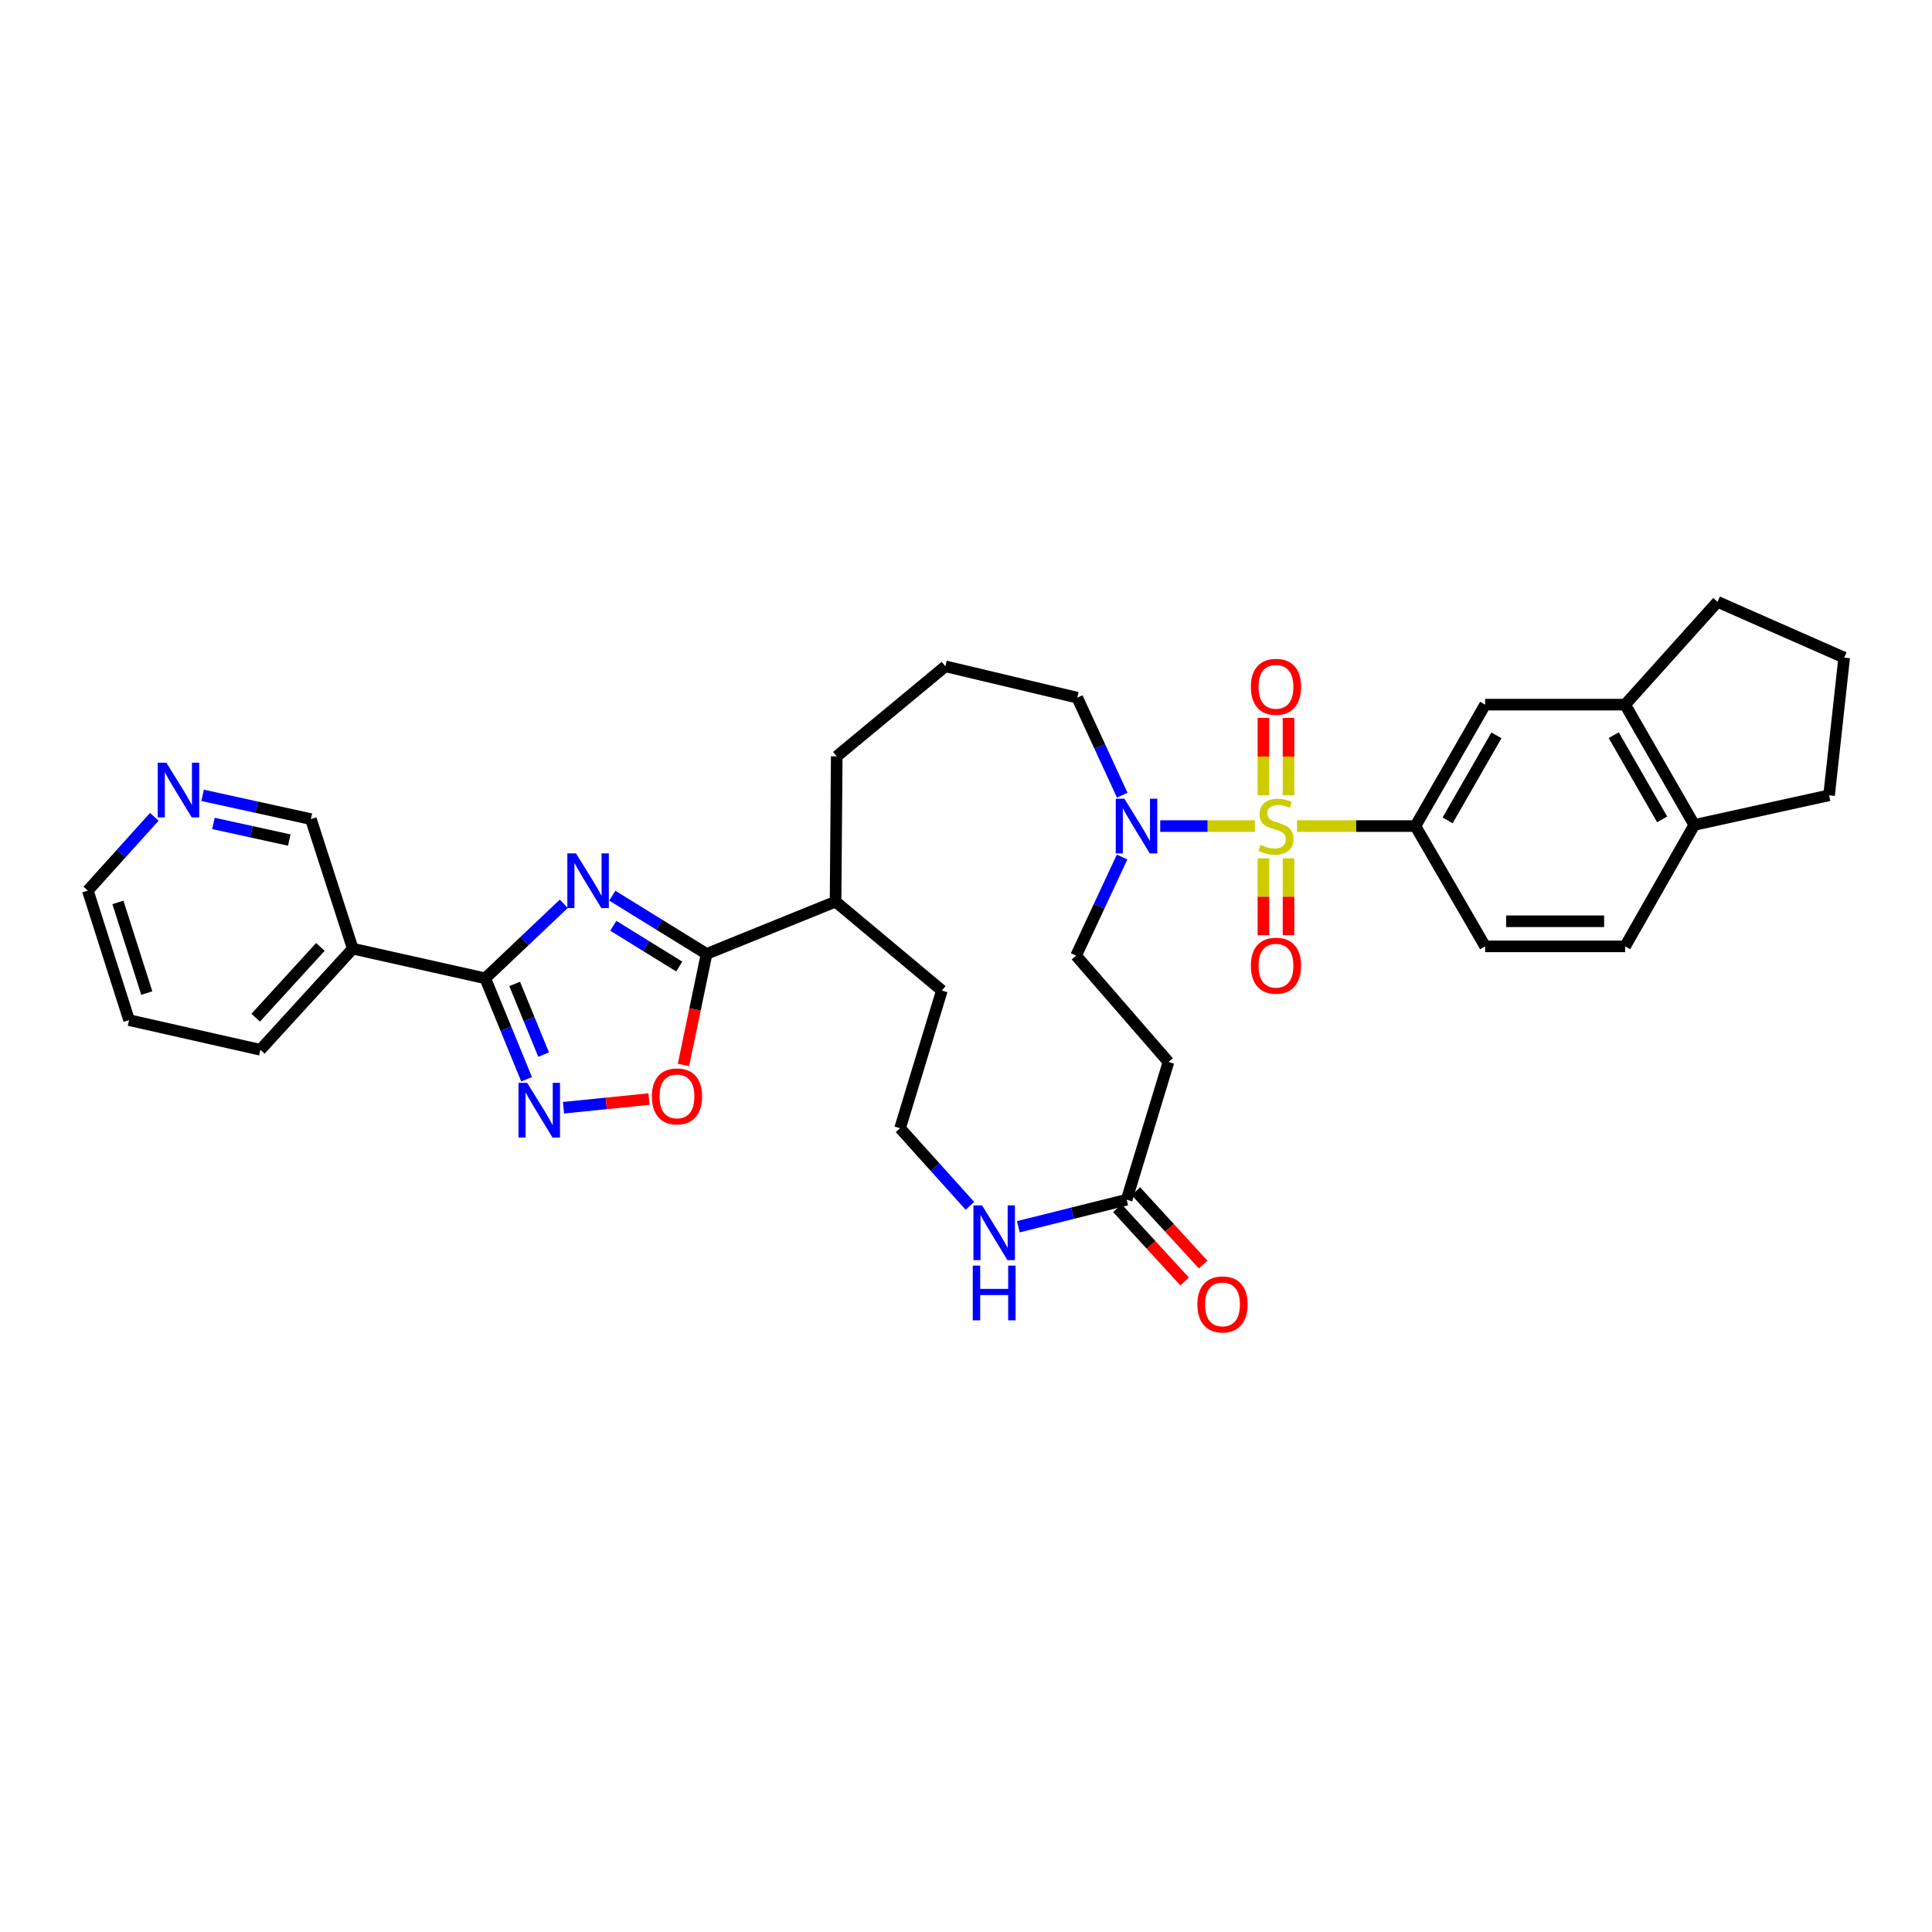 <?xml version='1.0' encoding='iso-8859-1'?>
<svg version='1.1' baseProfile='full'
              xmlns='http://www.w3.org/2000/svg'
                      xmlns:rdkit='http://www.rdkit.org/xml'
                      xmlns:xlink='http://www.w3.org/1999/xlink'
                  xml:space='preserve'
width='1000px' height='1000px' viewBox='0 0 1000 1000'>
<!-- END OF HEADER -->
<rect style='opacity:1.0;fill:#FFFFFF;stroke:none' width='1000' height='1000' x='0' y='0'> </rect>
<path class='bond-4' d='M 649.553,427.578 L 625.039,427.578' style='fill:none;fill-rule:evenodd;stroke:#CCCC00;stroke-width:6px;stroke-linecap:butt;stroke-linejoin:miter;stroke-opacity:1' />
<path class='bond-4' d='M 625.039,427.578 L 600.524,427.578' style='fill:none;fill-rule:evenodd;stroke:#0000FF;stroke-width:6px;stroke-linecap:butt;stroke-linejoin:miter;stroke-opacity:1' />
<path class='bond-5' d='M 671.322,427.578 L 701.966,427.578' style='fill:none;fill-rule:evenodd;stroke:#CCCC00;stroke-width:6px;stroke-linecap:butt;stroke-linejoin:miter;stroke-opacity:1' />
<path class='bond-5' d='M 701.966,427.578 L 732.61,427.578' style='fill:none;fill-rule:evenodd;stroke:#000000;stroke-width:6px;stroke-linecap:butt;stroke-linejoin:miter;stroke-opacity:1' />
<path class='bond-10' d='M 666.933,411.654 L 666.933,391.613' style='fill:none;fill-rule:evenodd;stroke:#CCCC00;stroke-width:6px;stroke-linecap:butt;stroke-linejoin:miter;stroke-opacity:1' />
<path class='bond-10' d='M 666.933,391.613 L 666.933,371.573' style='fill:none;fill-rule:evenodd;stroke:#FF0000;stroke-width:6px;stroke-linecap:butt;stroke-linejoin:miter;stroke-opacity:1' />
<path class='bond-10' d='M 653.943,411.654 L 653.943,391.613' style='fill:none;fill-rule:evenodd;stroke:#CCCC00;stroke-width:6px;stroke-linecap:butt;stroke-linejoin:miter;stroke-opacity:1' />
<path class='bond-10' d='M 653.943,391.613 L 653.943,371.573' style='fill:none;fill-rule:evenodd;stroke:#FF0000;stroke-width:6px;stroke-linecap:butt;stroke-linejoin:miter;stroke-opacity:1' />
<path class='bond-11' d='M 653.943,444.263 L 653.943,464.157' style='fill:none;fill-rule:evenodd;stroke:#CCCC00;stroke-width:6px;stroke-linecap:butt;stroke-linejoin:miter;stroke-opacity:1' />
<path class='bond-11' d='M 653.943,464.157 L 653.943,484.05' style='fill:none;fill-rule:evenodd;stroke:#FF0000;stroke-width:6px;stroke-linecap:butt;stroke-linejoin:miter;stroke-opacity:1' />
<path class='bond-11' d='M 666.933,444.263 L 666.933,464.157' style='fill:none;fill-rule:evenodd;stroke:#CCCC00;stroke-width:6px;stroke-linecap:butt;stroke-linejoin:miter;stroke-opacity:1' />
<path class='bond-11' d='M 666.933,464.157 L 666.933,484.05' style='fill:none;fill-rule:evenodd;stroke:#FF0000;stroke-width:6px;stroke-linecap:butt;stroke-linejoin:miter;stroke-opacity:1' />
<path class='bond-0' d='M 316.935,463.61 L 341.33,478.678' style='fill:none;fill-rule:evenodd;stroke:#0000FF;stroke-width:6px;stroke-linecap:butt;stroke-linejoin:miter;stroke-opacity:1' />
<path class='bond-0' d='M 341.33,478.678 L 365.724,493.746' style='fill:none;fill-rule:evenodd;stroke:#000000;stroke-width:6px;stroke-linecap:butt;stroke-linejoin:miter;stroke-opacity:1' />
<path class='bond-0' d='M 317.426,479.183 L 334.503,489.73' style='fill:none;fill-rule:evenodd;stroke:#0000FF;stroke-width:6px;stroke-linecap:butt;stroke-linejoin:miter;stroke-opacity:1' />
<path class='bond-0' d='M 334.503,489.73 L 351.579,500.278' style='fill:none;fill-rule:evenodd;stroke:#000000;stroke-width:6px;stroke-linecap:butt;stroke-linejoin:miter;stroke-opacity:1' />
<path class='bond-1' d='M 291.818,467.796 L 271.492,487.086' style='fill:none;fill-rule:evenodd;stroke:#0000FF;stroke-width:6px;stroke-linecap:butt;stroke-linejoin:miter;stroke-opacity:1' />
<path class='bond-1' d='M 271.492,487.086 L 251.166,506.376' style='fill:none;fill-rule:evenodd;stroke:#000000;stroke-width:6px;stroke-linecap:butt;stroke-linejoin:miter;stroke-opacity:1' />
<path class='bond-7' d='M 251.166,506.376 L 182.588,491.032' style='fill:none;fill-rule:evenodd;stroke:#000000;stroke-width:6px;stroke-linecap:butt;stroke-linejoin:miter;stroke-opacity:1' />
<path class='bond-37' d='M 251.166,506.376 L 261.865,532.5' style='fill:none;fill-rule:evenodd;stroke:#000000;stroke-width:6px;stroke-linecap:butt;stroke-linejoin:miter;stroke-opacity:1' />
<path class='bond-37' d='M 261.865,532.5 L 272.564,558.625' style='fill:none;fill-rule:evenodd;stroke:#0000FF;stroke-width:6px;stroke-linecap:butt;stroke-linejoin:miter;stroke-opacity:1' />
<path class='bond-37' d='M 266.397,509.29 L 273.887,527.577' style='fill:none;fill-rule:evenodd;stroke:#000000;stroke-width:6px;stroke-linecap:butt;stroke-linejoin:miter;stroke-opacity:1' />
<path class='bond-37' d='M 273.887,527.577 L 281.376,545.864' style='fill:none;fill-rule:evenodd;stroke:#0000FF;stroke-width:6px;stroke-linecap:butt;stroke-linejoin:miter;stroke-opacity:1' />
<path class='bond-2' d='M 365.724,493.746 L 432.483,466.688' style='fill:none;fill-rule:evenodd;stroke:#000000;stroke-width:6px;stroke-linecap:butt;stroke-linejoin:miter;stroke-opacity:1' />
<path class='bond-6' d='M 365.724,493.746 L 359.748,522.478' style='fill:none;fill-rule:evenodd;stroke:#000000;stroke-width:6px;stroke-linecap:butt;stroke-linejoin:miter;stroke-opacity:1' />
<path class='bond-6' d='M 359.748,522.478 L 353.772,551.21' style='fill:none;fill-rule:evenodd;stroke:#FF0000;stroke-width:6px;stroke-linecap:butt;stroke-linejoin:miter;stroke-opacity:1' />
<path class='bond-3' d='M 291.649,573.36 L 313.788,571.118' style='fill:none;fill-rule:evenodd;stroke:#0000FF;stroke-width:6px;stroke-linecap:butt;stroke-linejoin:miter;stroke-opacity:1' />
<path class='bond-3' d='M 313.788,571.118 L 335.926,568.877' style='fill:none;fill-rule:evenodd;stroke:#FF0000;stroke-width:6px;stroke-linecap:butt;stroke-linejoin:miter;stroke-opacity:1' />
<path class='bond-15' d='M 580.789,443.589 L 568.888,469.122' style='fill:none;fill-rule:evenodd;stroke:#0000FF;stroke-width:6px;stroke-linecap:butt;stroke-linejoin:miter;stroke-opacity:1' />
<path class='bond-15' d='M 568.888,469.122 L 556.987,494.655' style='fill:none;fill-rule:evenodd;stroke:#000000;stroke-width:6px;stroke-linecap:butt;stroke-linejoin:miter;stroke-opacity:1' />
<path class='bond-24' d='M 580.874,411.589 L 569.23,386.352' style='fill:none;fill-rule:evenodd;stroke:#0000FF;stroke-width:6px;stroke-linecap:butt;stroke-linejoin:miter;stroke-opacity:1' />
<path class='bond-24' d='M 569.23,386.352 L 557.586,361.115' style='fill:none;fill-rule:evenodd;stroke:#000000;stroke-width:6px;stroke-linecap:butt;stroke-linejoin:miter;stroke-opacity:1' />
<path class='bond-9' d='M 732.61,427.578 L 768.703,364.724' style='fill:none;fill-rule:evenodd;stroke:#000000;stroke-width:6px;stroke-linecap:butt;stroke-linejoin:miter;stroke-opacity:1' />
<path class='bond-9' d='M 749.289,424.619 L 774.555,380.621' style='fill:none;fill-rule:evenodd;stroke:#000000;stroke-width:6px;stroke-linecap:butt;stroke-linejoin:miter;stroke-opacity:1' />
<path class='bond-17' d='M 732.61,427.578 L 768.703,489.841' style='fill:none;fill-rule:evenodd;stroke:#000000;stroke-width:6px;stroke-linecap:butt;stroke-linejoin:miter;stroke-opacity:1' />
<path class='bond-22' d='M 182.588,491.032 L 160.922,423.97' style='fill:none;fill-rule:evenodd;stroke:#000000;stroke-width:6px;stroke-linecap:butt;stroke-linejoin:miter;stroke-opacity:1' />
<path class='bond-25' d='M 182.588,491.032 L 134.774,543.364' style='fill:none;fill-rule:evenodd;stroke:#000000;stroke-width:6px;stroke-linecap:butt;stroke-linejoin:miter;stroke-opacity:1' />
<path class='bond-25' d='M 165.826,490.119 L 132.356,526.751' style='fill:none;fill-rule:evenodd;stroke:#000000;stroke-width:6px;stroke-linecap:butt;stroke-linejoin:miter;stroke-opacity:1' />
<path class='bond-8' d='M 583.156,620.963 L 604.801,549.686' style='fill:none;fill-rule:evenodd;stroke:#000000;stroke-width:6px;stroke-linecap:butt;stroke-linejoin:miter;stroke-opacity:1' />
<path class='bond-13' d='M 583.156,620.963 L 555.125,627.964' style='fill:none;fill-rule:evenodd;stroke:#000000;stroke-width:6px;stroke-linecap:butt;stroke-linejoin:miter;stroke-opacity:1' />
<path class='bond-13' d='M 555.125,627.964 L 527.093,634.965' style='fill:none;fill-rule:evenodd;stroke:#0000FF;stroke-width:6px;stroke-linecap:butt;stroke-linejoin:miter;stroke-opacity:1' />
<path class='bond-20' d='M 578.368,625.352 L 595.769,644.332' style='fill:none;fill-rule:evenodd;stroke:#000000;stroke-width:6px;stroke-linecap:butt;stroke-linejoin:miter;stroke-opacity:1' />
<path class='bond-20' d='M 595.769,644.332 L 613.169,663.311' style='fill:none;fill-rule:evenodd;stroke:#FF0000;stroke-width:6px;stroke-linecap:butt;stroke-linejoin:miter;stroke-opacity:1' />
<path class='bond-20' d='M 587.944,616.573 L 605.344,635.553' style='fill:none;fill-rule:evenodd;stroke:#000000;stroke-width:6px;stroke-linecap:butt;stroke-linejoin:miter;stroke-opacity:1' />
<path class='bond-20' d='M 605.344,635.553 L 622.744,654.533' style='fill:none;fill-rule:evenodd;stroke:#FF0000;stroke-width:6px;stroke-linecap:butt;stroke-linejoin:miter;stroke-opacity:1' />
<path class='bond-14' d='M 768.703,364.724 L 841.163,364.724' style='fill:none;fill-rule:evenodd;stroke:#000000;stroke-width:6px;stroke-linecap:butt;stroke-linejoin:miter;stroke-opacity:1' />
<path class='bond-12' d='M 604.801,549.686 L 556.987,494.655' style='fill:none;fill-rule:evenodd;stroke:#000000;stroke-width:6px;stroke-linecap:butt;stroke-linejoin:miter;stroke-opacity:1' />
<path class='bond-23' d='M 502.026,624.133 L 483.955,604.054' style='fill:none;fill-rule:evenodd;stroke:#0000FF;stroke-width:6px;stroke-linecap:butt;stroke-linejoin:miter;stroke-opacity:1' />
<path class='bond-23' d='M 483.955,604.054 L 465.884,583.975' style='fill:none;fill-rule:evenodd;stroke:#000000;stroke-width:6px;stroke-linecap:butt;stroke-linejoin:miter;stroke-opacity:1' />
<path class='bond-26' d='M 841.163,364.724 L 888.992,311.504' style='fill:none;fill-rule:evenodd;stroke:#000000;stroke-width:6px;stroke-linecap:butt;stroke-linejoin:miter;stroke-opacity:1' />
<path class='bond-34' d='M 841.163,364.724 L 876.961,426.987' style='fill:none;fill-rule:evenodd;stroke:#000000;stroke-width:6px;stroke-linecap:butt;stroke-linejoin:miter;stroke-opacity:1' />
<path class='bond-34' d='M 835.271,380.538 L 860.329,424.122' style='fill:none;fill-rule:evenodd;stroke:#000000;stroke-width:6px;stroke-linecap:butt;stroke-linejoin:miter;stroke-opacity:1' />
<path class='bond-16' d='M 876.961,426.987 L 841.163,489.841' style='fill:none;fill-rule:evenodd;stroke:#000000;stroke-width:6px;stroke-linecap:butt;stroke-linejoin:miter;stroke-opacity:1' />
<path class='bond-29' d='M 876.961,426.987 L 946.729,411.643' style='fill:none;fill-rule:evenodd;stroke:#000000;stroke-width:6px;stroke-linecap:butt;stroke-linejoin:miter;stroke-opacity:1' />
<path class='bond-21' d='M 768.703,489.841 L 841.163,489.841' style='fill:none;fill-rule:evenodd;stroke:#000000;stroke-width:6px;stroke-linecap:butt;stroke-linejoin:miter;stroke-opacity:1' />
<path class='bond-21' d='M 779.572,476.85 L 830.294,476.85' style='fill:none;fill-rule:evenodd;stroke:#000000;stroke-width:6px;stroke-linecap:butt;stroke-linejoin:miter;stroke-opacity:1' />
<path class='bond-18' d='M 432.483,466.688 L 433.097,391.485' style='fill:none;fill-rule:evenodd;stroke:#000000;stroke-width:6px;stroke-linecap:butt;stroke-linejoin:miter;stroke-opacity:1' />
<path class='bond-31' d='M 432.483,466.688 L 487.514,512.691' style='fill:none;fill-rule:evenodd;stroke:#000000;stroke-width:6px;stroke-linecap:butt;stroke-linejoin:miter;stroke-opacity:1' />
<path class='bond-19' d='M 104.868,411.671 L 132.895,417.82' style='fill:none;fill-rule:evenodd;stroke:#0000FF;stroke-width:6px;stroke-linecap:butt;stroke-linejoin:miter;stroke-opacity:1' />
<path class='bond-19' d='M 132.895,417.82 L 160.922,423.97' style='fill:none;fill-rule:evenodd;stroke:#000000;stroke-width:6px;stroke-linecap:butt;stroke-linejoin:miter;stroke-opacity:1' />
<path class='bond-19' d='M 110.492,426.205 L 130.111,430.509' style='fill:none;fill-rule:evenodd;stroke:#0000FF;stroke-width:6px;stroke-linecap:butt;stroke-linejoin:miter;stroke-opacity:1' />
<path class='bond-19' d='M 130.111,430.509 L 149.73,434.814' style='fill:none;fill-rule:evenodd;stroke:#000000;stroke-width:6px;stroke-linecap:butt;stroke-linejoin:miter;stroke-opacity:1' />
<path class='bond-38' d='M 79.882,422.783 L 62.668,441.874' style='fill:none;fill-rule:evenodd;stroke:#0000FF;stroke-width:6px;stroke-linecap:butt;stroke-linejoin:miter;stroke-opacity:1' />
<path class='bond-38' d='M 62.668,441.874 L 45.455,460.965' style='fill:none;fill-rule:evenodd;stroke:#000000;stroke-width:6px;stroke-linecap:butt;stroke-linejoin:miter;stroke-opacity:1' />
<path class='bond-36' d='M 465.884,583.975 L 487.514,512.691' style='fill:none;fill-rule:evenodd;stroke:#000000;stroke-width:6px;stroke-linecap:butt;stroke-linejoin:miter;stroke-opacity:1' />
<path class='bond-27' d='M 557.586,361.115 L 489.319,344.884' style='fill:none;fill-rule:evenodd;stroke:#000000;stroke-width:6px;stroke-linecap:butt;stroke-linejoin:miter;stroke-opacity:1' />
<path class='bond-33' d='M 134.774,543.364 L 66.81,528.02' style='fill:none;fill-rule:evenodd;stroke:#000000;stroke-width:6px;stroke-linecap:butt;stroke-linejoin:miter;stroke-opacity:1' />
<path class='bond-28' d='M 888.992,311.504 L 954.545,340.38' style='fill:none;fill-rule:evenodd;stroke:#000000;stroke-width:6px;stroke-linecap:butt;stroke-linejoin:miter;stroke-opacity:1' />
<path class='bond-32' d='M 489.319,344.884 L 433.097,391.485' style='fill:none;fill-rule:evenodd;stroke:#000000;stroke-width:6px;stroke-linecap:butt;stroke-linejoin:miter;stroke-opacity:1' />
<path class='bond-35' d='M 954.545,340.38 L 946.729,411.643' style='fill:none;fill-rule:evenodd;stroke:#000000;stroke-width:6px;stroke-linecap:butt;stroke-linejoin:miter;stroke-opacity:1' />
<path class='bond-30' d='M 45.455,460.965 L 66.81,528.02' style='fill:none;fill-rule:evenodd;stroke:#000000;stroke-width:6px;stroke-linecap:butt;stroke-linejoin:miter;stroke-opacity:1' />
<path class='bond-30' d='M 61.036,467.081 L 75.985,514.02' style='fill:none;fill-rule:evenodd;stroke:#000000;stroke-width:6px;stroke-linecap:butt;stroke-linejoin:miter;stroke-opacity:1' />
<path  class='atom-0' d='M 652.438 437.298
Q 652.758 437.418, 654.078 437.978
Q 655.398 438.538, 656.838 438.898
Q 658.318 439.218, 659.758 439.218
Q 662.438 439.218, 663.998 437.938
Q 665.558 436.618, 665.558 434.338
Q 665.558 432.778, 664.758 431.818
Q 663.998 430.858, 662.798 430.338
Q 661.598 429.818, 659.598 429.218
Q 657.078 428.458, 655.558 427.738
Q 654.078 427.018, 652.998 425.498
Q 651.958 423.978, 651.958 421.418
Q 651.958 417.858, 654.358 415.658
Q 656.798 413.458, 661.598 413.458
Q 664.878 413.458, 668.598 415.018
L 667.678 418.098
Q 664.278 416.698, 661.718 416.698
Q 658.958 416.698, 657.438 417.858
Q 655.918 418.978, 655.958 420.938
Q 655.958 422.458, 656.718 423.378
Q 657.518 424.298, 658.638 424.818
Q 659.798 425.338, 661.718 425.938
Q 664.278 426.738, 665.798 427.538
Q 667.318 428.338, 668.398 429.978
Q 669.518 431.578, 669.518 434.338
Q 669.518 438.258, 666.878 440.378
Q 664.278 442.458, 659.918 442.458
Q 657.398 442.458, 655.478 441.898
Q 653.598 441.378, 651.358 440.458
L 652.438 437.298
' fill='#CCCC00'/>
<path  class='atom-1' d='M 298.133 441.703
L 307.413 456.703
Q 308.333 458.183, 309.813 460.863
Q 311.293 463.543, 311.373 463.703
L 311.373 441.703
L 315.133 441.703
L 315.133 470.023
L 311.253 470.023
L 301.293 453.623
Q 300.133 451.703, 298.893 449.503
Q 297.693 447.303, 297.333 446.623
L 297.333 470.023
L 293.653 470.023
L 293.653 441.703
L 298.133 441.703
' fill='#0000FF'/>
<path  class='atom-4' d='M 272.858 560.469
L 282.138 575.469
Q 283.058 576.949, 284.538 579.629
Q 286.018 582.309, 286.098 582.469
L 286.098 560.469
L 289.858 560.469
L 289.858 588.789
L 285.978 588.789
L 276.018 572.389
Q 274.858 570.469, 273.618 568.269
Q 272.418 566.069, 272.058 565.389
L 272.058 588.789
L 268.378 588.789
L 268.378 560.469
L 272.858 560.469
' fill='#0000FF'/>
<path  class='atom-5' d='M 581.992 413.418
L 591.272 428.418
Q 592.192 429.898, 593.672 432.578
Q 595.152 435.258, 595.232 435.418
L 595.232 413.418
L 598.992 413.418
L 598.992 441.738
L 595.112 441.738
L 585.152 425.338
Q 583.992 423.418, 582.752 421.218
Q 581.552 419.018, 581.192 418.338
L 581.192 441.738
L 577.512 441.738
L 577.512 413.418
L 581.992 413.418
' fill='#0000FF'/>
<path  class='atom-7' d='M 337.402 567.491
Q 337.402 560.691, 340.762 556.891
Q 344.122 553.091, 350.402 553.091
Q 356.682 553.091, 360.042 556.891
Q 363.402 560.691, 363.402 567.491
Q 363.402 574.371, 360.002 578.291
Q 356.602 582.171, 350.402 582.171
Q 344.162 582.171, 340.762 578.291
Q 337.402 574.411, 337.402 567.491
M 350.402 578.971
Q 354.722 578.971, 357.042 576.091
Q 359.402 573.171, 359.402 567.491
Q 359.402 561.931, 357.042 559.131
Q 354.722 556.291, 350.402 556.291
Q 346.082 556.291, 343.722 559.091
Q 341.402 561.891, 341.402 567.491
Q 341.402 573.211, 343.722 576.091
Q 346.082 578.971, 350.402 578.971
' fill='#FF0000'/>
<path  class='atom-11' d='M 647.438 355.487
Q 647.438 348.687, 650.798 344.887
Q 654.158 341.087, 660.438 341.087
Q 666.718 341.087, 670.078 344.887
Q 673.438 348.687, 673.438 355.487
Q 673.438 362.367, 670.038 366.287
Q 666.638 370.167, 660.438 370.167
Q 654.198 370.167, 650.798 366.287
Q 647.438 362.407, 647.438 355.487
M 660.438 366.967
Q 664.758 366.967, 667.078 364.087
Q 669.438 361.167, 669.438 355.487
Q 669.438 349.927, 667.078 347.127
Q 664.758 344.287, 660.438 344.287
Q 656.118 344.287, 653.758 347.087
Q 651.438 349.887, 651.438 355.487
Q 651.438 361.207, 653.758 364.087
Q 656.118 366.967, 660.438 366.967
' fill='#FF0000'/>
<path  class='atom-12' d='M 647.438 499.838
Q 647.438 493.038, 650.798 489.238
Q 654.158 485.438, 660.438 485.438
Q 666.718 485.438, 670.078 489.238
Q 673.438 493.038, 673.438 499.838
Q 673.438 506.718, 670.038 510.638
Q 666.638 514.518, 660.438 514.518
Q 654.198 514.518, 650.798 510.638
Q 647.438 506.758, 647.438 499.838
M 660.438 511.318
Q 664.758 511.318, 667.078 508.438
Q 669.438 505.518, 669.438 499.838
Q 669.438 494.278, 667.078 491.478
Q 664.758 488.638, 660.438 488.638
Q 656.118 488.638, 653.758 491.438
Q 651.438 494.238, 651.438 499.838
Q 651.438 505.558, 653.758 508.438
Q 656.118 511.318, 660.438 511.318
' fill='#FF0000'/>
<path  class='atom-14' d='M 508.326 623.929
L 517.606 638.929
Q 518.526 640.409, 520.006 643.089
Q 521.486 645.769, 521.566 645.929
L 521.566 623.929
L 525.326 623.929
L 525.326 652.249
L 521.446 652.249
L 511.486 635.849
Q 510.326 633.929, 509.086 631.729
Q 507.886 629.529, 507.526 628.849
L 507.526 652.249
L 503.846 652.249
L 503.846 623.929
L 508.326 623.929
' fill='#0000FF'/>
<path  class='atom-14' d='M 503.506 655.081
L 507.346 655.081
L 507.346 667.121
L 521.826 667.121
L 521.826 655.081
L 525.666 655.081
L 525.666 683.401
L 521.826 683.401
L 521.826 670.321
L 507.346 670.321
L 507.346 683.401
L 503.506 683.401
L 503.506 655.081
' fill='#0000FF'/>
<path  class='atom-20' d='M 86.114 394.769
L 95.394 409.769
Q 96.314 411.249, 97.793 413.929
Q 99.273 416.609, 99.353 416.769
L 99.353 394.769
L 103.113 394.769
L 103.113 423.089
L 99.234 423.089
L 89.273 406.689
Q 88.114 404.769, 86.874 402.569
Q 85.674 400.369, 85.314 399.689
L 85.314 423.089
L 81.633 423.089
L 81.633 394.769
L 86.114 394.769
' fill='#0000FF'/>
<path  class='atom-21' d='M 619.767 675.157
Q 619.767 668.357, 623.127 664.557
Q 626.487 660.757, 632.767 660.757
Q 639.047 660.757, 642.407 664.557
Q 645.767 668.357, 645.767 675.157
Q 645.767 682.037, 642.367 685.957
Q 638.967 689.837, 632.767 689.837
Q 626.527 689.837, 623.127 685.957
Q 619.767 682.077, 619.767 675.157
M 632.767 686.637
Q 637.087 686.637, 639.407 683.757
Q 641.767 680.837, 641.767 675.157
Q 641.767 669.597, 639.407 666.797
Q 637.087 663.957, 632.767 663.957
Q 628.447 663.957, 626.087 666.757
Q 623.767 669.557, 623.767 675.157
Q 623.767 680.877, 626.087 683.757
Q 628.447 686.637, 632.767 686.637
' fill='#FF0000'/>
</svg>
